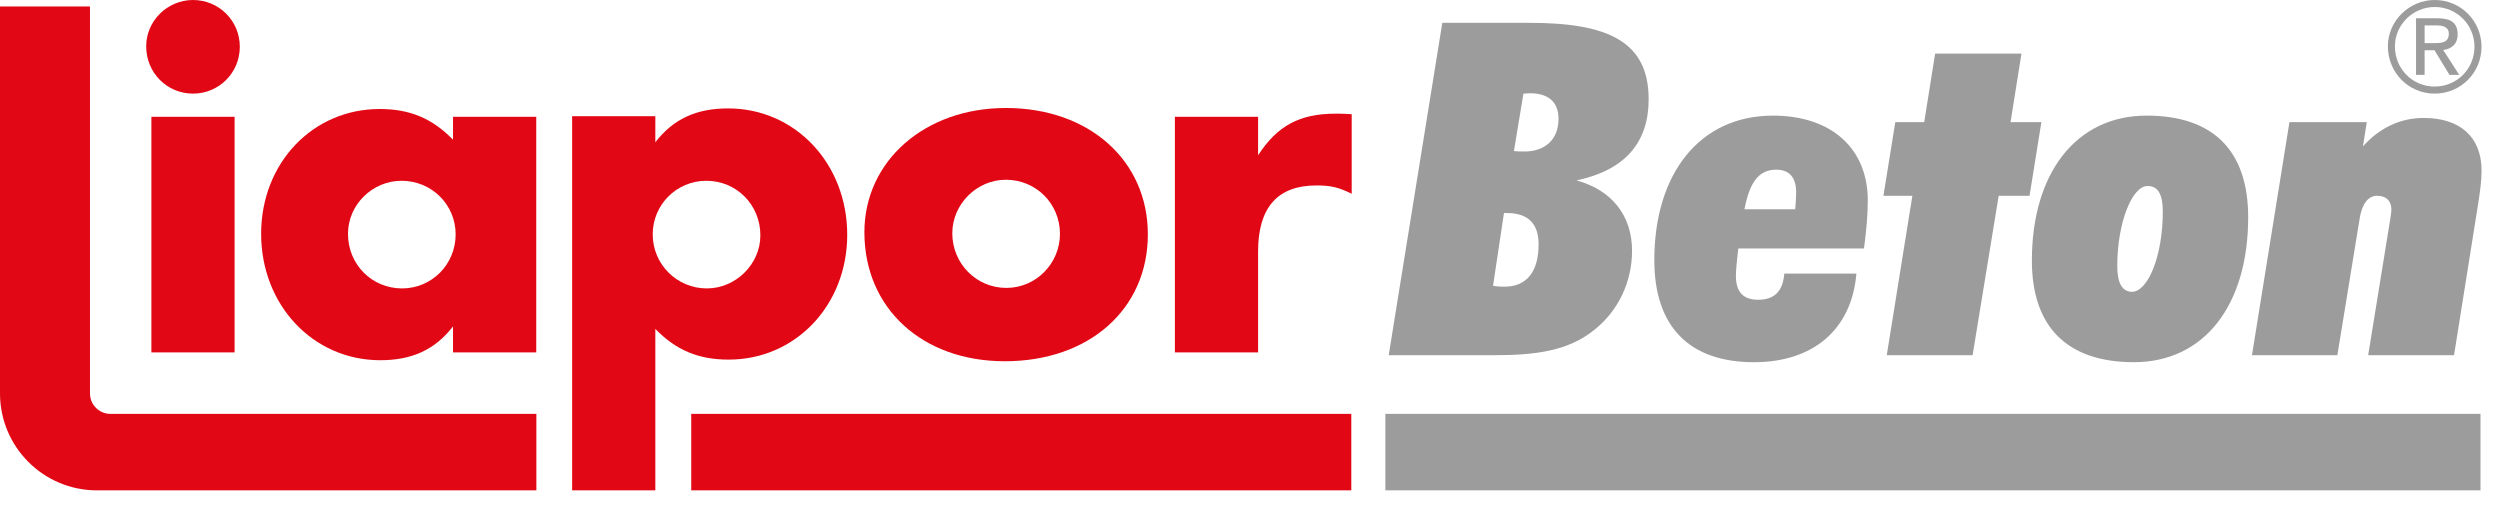 <?xml version="1.0" encoding="UTF-8"?><svg version="1.1" width="128px" height="26px" viewBox="0 0 128.0 26.0" xmlns="http://www.w3.org/2000/svg" xmlns:xlink="http://www.w3.org/1999/xlink"><defs><clipPath id="i0"><path d="M4.526,5.981 L4.526,18.042 L0.266,18.042 L0.266,5.981 L4.526,5.981 Z M2.396,0 C3.728,0 4.793,1.065 4.793,2.395 C4.793,3.726 3.728,4.793 2.396,4.793 C1.065,4.793 0,3.726 0,2.37 C0,1.065 1.092,0 2.396,0 Z"></path></clipPath><clipPath id="i1"><path d="M6.071,0 C7.615,0 8.76,0.479 9.825,1.572 L9.825,0.4 L14.086,0.4 L14.086,12.462 L9.825,12.462 L9.825,11.131 C8.894,12.329 7.722,12.862 6.097,12.862 C2.663,12.862 0,10.039 0,6.391 C0,2.769 2.636,0 6.071,0 Z M7.189,3.675 C5.698,3.675 4.447,4.899 4.447,6.391 C4.447,7.962 5.672,9.186 7.215,9.186 C8.733,9.186 9.959,7.962 9.959,6.417 C9.959,4.899 8.733,3.675 7.189,3.675 Z"></path></clipPath><clipPath id="i2"><path d="M7.988,0 C11.422,0 14.085,2.822 14.085,6.47 C14.085,10.064 11.449,12.861 8.015,12.861 C6.47,12.861 5.324,12.382 4.26,11.29 L4.26,19.555 L0,19.555 L0,0.399 L4.26,0.399 L4.26,1.731 C5.192,0.533 6.363,0 7.988,0 Z M6.869,3.705 C5.351,3.705 4.126,4.929 4.126,6.447 C4.126,7.992 5.378,9.216 6.896,9.216 C8.387,9.216 9.638,7.965 9.638,6.5 C9.638,4.929 8.413,3.705 6.869,3.705 Z"></path></clipPath><clipPath id="i3"><path d="M7.243,0 C11.503,0 14.513,2.688 14.513,6.469 C14.513,10.303 11.503,12.967 7.19,12.967 C2.956,12.967 0,10.251 0,6.363 C0,2.715 3.089,0 7.243,0 Z M7.243,3.674 C5.752,3.674 4.501,4.925 4.501,6.416 C4.501,7.961 5.725,9.212 7.269,9.212 C8.787,9.212 10.013,7.961 10.013,6.443 C10.013,4.899 8.787,3.674 7.243,3.674 Z"></path></clipPath><clipPath id="i4"><path d="M9.053,0.028 L9.053,4.102 C8.359,3.755 7.961,3.675 7.241,3.675 C5.245,3.675 4.26,4.819 4.26,7.058 L4.26,12.222 L0,12.222 L0,0.161 L4.26,0.161 L4.26,2.131 C5.245,0.613 6.391,0 8.227,0 L8.437,0.001 C8.604,0.002 8.767,0.008 9.053,0.028 Z"></path></clipPath><clipPath id="i5"><path d="M4.607,0 L4.607,19.812 C4.607,20.389 5.076,20.86 5.655,20.86 L27.462,20.86 L27.462,24.775 L4.963,24.775 C2.224,24.775 0,22.553 0,19.812 L0,0 L4.607,0 Z"></path></clipPath><clipPath id="i6"><path d="M33.796,0 L33.796,3.915 L0,3.915 L0,0 L33.796,0 Z"></path></clipPath><clipPath id="i7"><path d="M56.071,0 L56.071,3.915 L0,3.915 L0,0 L56.071,0 Z"></path></clipPath><clipPath id="i8"><path d="M2.396,0 C3.727,0 4.793,1.065 4.793,2.395 C4.793,3.726 3.727,4.793 2.396,4.793 C1.064,4.793 0,3.726 0,2.37 C0,1.065 1.092,0 2.396,0 Z M2.396,0.358 C1.287,0.358 0.359,1.264 0.359,2.373 C0.359,3.528 1.263,4.432 2.396,4.432 C3.527,4.432 4.433,3.528 4.433,2.395 C4.433,1.264 3.527,0.358 2.396,0.358 Z M2.559,0.936 C3.232,0.936 3.572,1.181 3.572,1.755 C3.572,2.273 3.245,2.507 2.832,2.56 L3.651,3.832 L3.151,3.832 L2.387,2.572 L1.88,2.572 L1.88,3.832 L1.441,3.832 L1.441,0.936 Z M2.48,1.301 L1.88,1.301 L1.88,2.207 L2.413,2.207 C2.779,2.207 3.118,2.167 3.118,1.728 C3.118,1.362 2.793,1.301 2.48,1.301 Z"></path></clipPath><clipPath id="i9"><path d="M7.213,0 C11.268,0 13.309,0.979 13.309,3.915 C13.309,6.134 12.094,7.542 9.617,8.068 C11.438,8.568 12.459,9.881 12.459,11.671 C12.459,13.27 11.754,14.75 10.516,15.729 C9.204,16.778 7.601,17.017 5.415,17.017 L0,17.017 L2.744,0 L7.213,0 Z M6.047,9.738 L5.901,9.738 L5.342,13.461 C5.585,13.509 5.78,13.509 5.926,13.509 C7.043,13.509 7.674,12.769 7.674,11.337 C7.674,10.287 7.14,9.738 6.047,9.738 Z M7.213,3.604 C7.116,3.604 6.994,3.628 6.897,3.628 L6.411,6.564 C6.581,6.588 6.775,6.588 6.945,6.588 C8.014,6.588 8.694,5.967 8.694,4.917 C8.694,4.058 8.184,3.604 7.213,3.604 Z"></path></clipPath><clipPath id="i10"><path d="M6.072,0 C9.108,0 10.93,1.718 10.93,4.343 C10.93,5.083 10.857,5.894 10.735,6.802 L4.299,6.802 C4.226,7.422 4.178,7.9 4.178,8.21 C4.178,9.045 4.567,9.427 5.319,9.427 C6.145,9.427 6.582,8.997 6.655,8.09 L10.347,8.09 C10.104,10.954 8.136,12.625 5.101,12.625 C1.798,12.625 0,10.811 0,7.398 C0,2.959 2.332,0 6.072,0 Z M6.242,2.768 C5.344,2.768 4.882,3.412 4.615,4.796 L7.214,4.796 C7.238,4.486 7.262,4.176 7.262,3.937 C7.262,3.174 6.922,2.768 6.242,2.768 Z"></path></clipPath><clipPath id="i11"><path d="M7.068,0 L6.509,3.508 L8.088,3.508 L7.481,7.279 L5.902,7.279 L4.566,15.442 L0.171,15.442 L1.482,7.279 L0,7.279 L0.608,3.508 L2.089,3.508 L2.648,0 L7.068,0 Z"></path></clipPath><clipPath id="i12"><path d="M5.878,0 C9.278,0 11.075,1.79 11.075,5.202 C11.075,9.689 8.84,12.625 5.222,12.625 C1.822,12.625 0,10.835 0,7.422 C0,2.983 2.235,0 5.878,0 Z M5.926,3.604 C5.125,3.604 4.372,5.489 4.372,7.708 C4.372,8.592 4.639,9.021 5.125,9.021 C5.926,9.021 6.703,7.231 6.703,4.916 C6.703,4.033 6.46,3.604 5.926,3.604 Z"></path></clipPath><clipPath id="i13"><path d="M8.792,0 C10.662,0 11.755,0.978 11.755,2.696 C11.755,3.198 11.682,3.746 11.585,4.367 L10.346,12.147 L5.95,12.147 L7.092,5.106 C7.116,4.916 7.14,4.749 7.14,4.701 C7.14,4.247 6.874,3.985 6.412,3.985 C5.95,3.985 5.635,4.391 5.513,5.155 L4.372,12.147 L0,12.147 L1.919,0.214 L5.878,0.214 L5.683,1.455 C6.533,0.5 7.602,0 8.792,0 Z"></path></clipPath></defs><g transform="translate(7.485 0.0)"><g clip-path="url(#i0)"><polygon points="0,0 4.793,0 4.793,18.042 0,18.042 0,0" stroke="none" fill="#E20714"></polygon></g></g><g transform="translate(13.37 5.581)"><g clip-path="url(#i1)"><polygon points="0,0 14.086,0 14.086,12.862 0,12.862 0,0" stroke="none" fill="#E20714"></polygon></g></g><g transform="translate(29.293 5.551)"><g clip-path="url(#i2)"><polygon points="0,0 14.085,0 14.085,19.555 0,19.555 0,0" stroke="none" fill="#E20714"></polygon></g></g><g transform="translate(44.257 5.529)"><g clip-path="url(#i3)"><polygon points="0,0 14.513,0 14.513,12.967 0,12.967 0,0" stroke="none" fill="#E20714"></polygon></g></g><g transform="translate(60.154 5.82)"><g clip-path="url(#i4)"><polygon points="0,0 9.053,0 9.053,12.222 0,12.222 0,0" stroke="none" fill="#E20714"></polygon></g></g><g transform="translate(0.0 0.331)"><g clip-path="url(#i5)"><polygon points="0,0 27.462,0 27.462,24.775 0,24.775 0,0" stroke="none" fill="#E20714"></polygon></g></g><g transform="translate(35.391 21.19)"><g clip-path="url(#i6)"><polygon points="0,0 33.796,0 33.796,3.915 0,3.915 0,0" stroke="none" fill="#E20714"></polygon></g></g><g transform="translate(70.93 21.19)"><g clip-path="url(#i7)"><polygon points="0,0 56.071,0 56.071,3.915 0,3.915 0,0" stroke="none" fill="#9C9C9C"></polygon></g></g><g transform="translate(122.26 9.947598300641403e-14)"><g clip-path="url(#i8)"><polygon points="0,0 4.793,0 4.793,4.793 0,4.793 0,0" stroke="none" fill="#9C9C9C"></polygon></g></g><g transform="translate(71.102 1.169)"><g clip-path="url(#i9)"><polygon points="0,0 13.309,0 13.309,17.017 0,17.017 0,0" stroke="none" fill="#9C9C9C"></polygon></g></g><g transform="translate(84.701 5.92)"><g clip-path="url(#i10)"><polygon points="0,0 10.93,0 10.93,12.625 0,12.625 0,0" stroke="none" fill="#9C9C9C"></polygon></g></g><g transform="translate(96.431 2.745)"><g clip-path="url(#i11)"><polygon points="0,0 8.088,0 8.088,15.442 0,15.442 0,0" stroke="none" fill="#9C9C9C"></polygon></g></g><g transform="translate(104.032 5.919)"><g clip-path="url(#i12)"><polygon points="0,0 11.075,0 11.075,12.625 0,12.625 0,0" stroke="none" fill="#9C9C9C"></polygon></g></g><g transform="translate(115.301 6.039)"><g clip-path="url(#i13)"><polygon points="0,0 11.755,0 11.755,12.147 0,12.147 0,0" stroke="none" fill="#9C9C9C"></polygon></g></g></svg>